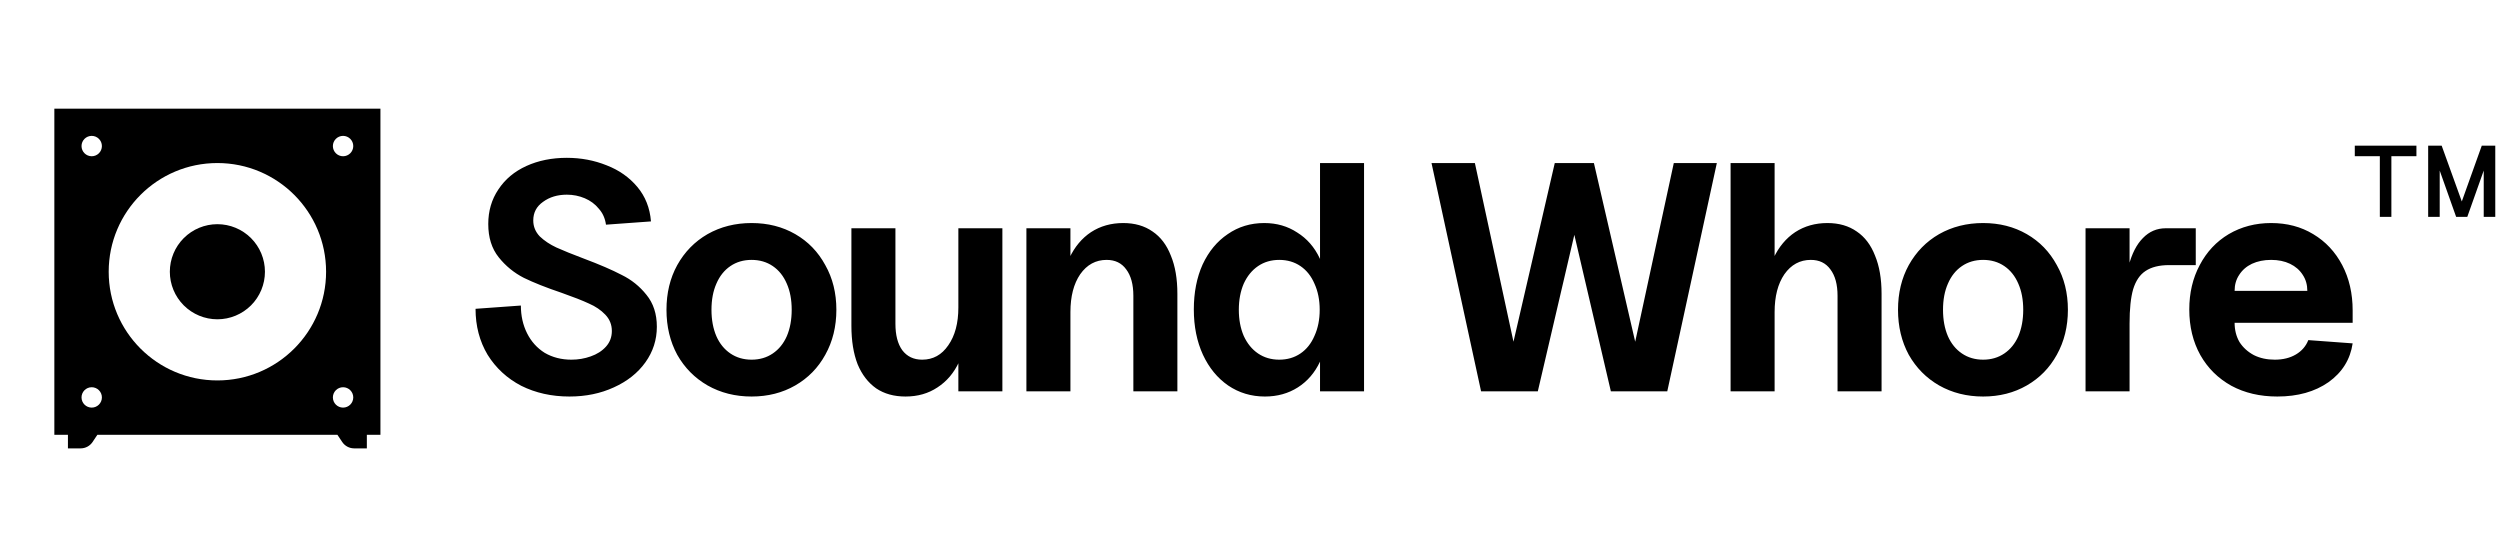 <svg xmlns="http://www.w3.org/2000/svg" width="230" height="50" fill="none" viewBox="0 0 230 50"><g fill="#000" clip-path="url(#a)"><path d="M5 10V40H6.25V41.25H7.421C7.861 41.25 8.272 41.03 8.516 40.664L8.959 40H31.041L31.484 40.664C31.729 41.03 32.14 41.25 32.579 41.25H33.75V40H35V10H5ZM8.438 12.5C8.955 12.5 9.375 12.92 9.375 13.438C9.375 13.955 8.955 14.375 8.438 14.375C7.92 14.375 7.5 13.955 7.5 13.438C7.5 12.92 7.92 12.5 8.438 12.5ZM31.562 12.5C32.08 12.5 32.5 12.92 32.5 13.438C32.5 13.955 32.08 14.375 31.562 14.375C31.045 14.375 30.625 13.955 30.625 13.438C30.625 12.92 31.045 12.5 31.562 12.5ZM20 15C25.523 15 30 19.477 30 25C30 30.523 25.523 35 20 35C14.477 35 10 30.523 10 25C10 19.477 14.477 15 20 15ZM20 20.625C18.84 20.625 17.727 21.086 16.906 21.906C16.086 22.727 15.625 23.84 15.625 25C15.625 26.16 16.086 27.273 16.906 28.094C17.727 28.914 18.84 29.375 20 29.375C21.16 29.375 22.273 28.914 23.094 28.094C23.914 27.273 24.375 26.16 24.375 25C24.375 23.84 23.914 22.727 23.094 21.906C22.273 21.086 21.16 20.625 20 20.625ZM8.438 35.625C8.955 35.625 9.375 36.045 9.375 36.562C9.375 37.08 8.955 37.5 8.438 37.5C7.92 37.5 7.5 37.08 7.5 36.562C7.5 36.045 7.92 35.625 8.438 35.625ZM31.562 35.625C32.08 35.625 32.5 36.045 32.5 36.562C32.5 37.08 32.08 37.5 31.562 37.5C31.045 37.5 30.625 37.08 30.625 36.562C30.625 36.045 31.045 35.625 31.562 35.625Z"/><path d="M52.39 36.48C50.75 36.48 49.27 36.15 47.95 35.49C46.65 34.81 45.62 33.86 44.86 32.64C44.12 31.4 43.75 29.99 43.75 28.41L47.92 28.11C47.92 29.05 48.11 29.9 48.49 30.66C48.87 31.42 49.41 32.02 50.11 32.46C50.83 32.88 51.65 33.09 52.57 33.09C53.19 33.09 53.78 32.99 54.34 32.79C54.92 32.59 55.39 32.29 55.75 31.89C56.11 31.49 56.29 31.01 56.29 30.45C56.29 29.87 56.09 29.37 55.69 28.95C55.29 28.53 54.79 28.19 54.19 27.93C53.59 27.65 52.75 27.32 51.67 26.94C50.25 26.46 49.09 26 48.19 25.56C47.29 25.1 46.52 24.47 45.88 23.67C45.24 22.87 44.92 21.85 44.92 20.61C44.92 19.41 45.23 18.35 45.85 17.43C46.47 16.49 47.33 15.77 48.43 15.27C49.53 14.77 50.77 14.52 52.15 14.52C53.45 14.52 54.67 14.75 55.81 15.21C56.95 15.65 57.89 16.31 58.63 17.19C59.37 18.07 59.79 19.13 59.89 20.37L55.75 20.67C55.67 20.09 55.45 19.6 55.09 19.2C54.75 18.78 54.32 18.46 53.8 18.24C53.28 18.02 52.73 17.91 52.15 17.91C51.29 17.91 50.56 18.13 49.96 18.57C49.36 18.99 49.06 19.56 49.06 20.28C49.06 20.84 49.26 21.33 49.66 21.75C50.08 22.15 50.59 22.49 51.19 22.77C51.81 23.05 52.65 23.39 53.71 23.79C55.15 24.33 56.31 24.83 57.19 25.29C58.09 25.73 58.85 26.34 59.47 27.12C60.11 27.9 60.43 28.88 60.43 30.06C60.43 31.26 60.08 32.35 59.38 33.33C58.68 34.31 57.71 35.08 56.47 35.64C55.25 36.2 53.89 36.48 52.39 36.48ZM69.146 36.48C67.646 36.48 66.296 36.14 65.096 35.46C63.916 34.78 62.986 33.84 62.306 32.64C61.646 31.42 61.316 30.04 61.316 28.5C61.316 26.96 61.646 25.59 62.306 24.39C62.986 23.17 63.916 22.22 65.096 21.54C66.296 20.86 67.646 20.52 69.146 20.52C70.646 20.52 71.986 20.86 73.166 21.54C74.346 22.22 75.266 23.17 75.926 24.39C76.606 25.59 76.946 26.96 76.946 28.5C76.946 30.04 76.606 31.42 75.926 32.64C75.266 33.84 74.346 34.78 73.166 35.46C71.986 36.14 70.646 36.48 69.146 36.48ZM69.146 33.09C69.886 33.09 70.536 32.9 71.096 32.52C71.656 32.14 72.086 31.61 72.386 30.93C72.686 30.23 72.836 29.42 72.836 28.5C72.836 27.58 72.686 26.78 72.386 26.1C72.086 25.4 71.656 24.86 71.096 24.48C70.536 24.1 69.886 23.91 69.146 23.91C68.406 23.91 67.756 24.1 67.196 24.48C66.636 24.86 66.206 25.4 65.906 26.1C65.606 26.78 65.456 27.58 65.456 28.5C65.456 29.42 65.606 30.23 65.906 30.93C66.206 31.61 66.636 32.14 67.196 32.52C67.756 32.9 68.406 33.09 69.146 33.09ZM83.309 36.48C82.249 36.48 81.35 36.23 80.609 35.73C79.87 35.21 79.299 34.47 78.9 33.51C78.519 32.53 78.329 31.35 78.329 29.97V21H82.379V29.79C82.379 30.83 82.59 31.64 83.01 32.22C83.45 32.8 84.059 33.09 84.84 33.09C85.84 33.09 86.639 32.65 87.24 31.77C87.859 30.89 88.169 29.73 88.169 28.29L88.95 29.79C88.95 31.11 88.71 32.28 88.23 33.3C87.769 34.3 87.109 35.08 86.249 35.64C85.409 36.2 84.43 36.48 83.309 36.48ZM88.169 21H92.219V36H88.169V21ZM104.269 27.21C104.269 26.17 104.049 25.36 103.609 24.78C103.189 24.2 102.589 23.91 101.809 23.91C100.809 23.91 99.999 24.35 99.379 25.23C98.779 26.11 98.479 27.27 98.479 28.71L97.699 27.21C97.699 25.89 97.929 24.73 98.389 23.73C98.869 22.71 99.529 21.92 100.369 21.36C101.229 20.8 102.219 20.52 103.339 20.52C104.399 20.52 105.299 20.78 106.039 21.3C106.779 21.8 107.339 22.54 107.719 23.52C108.119 24.48 108.319 25.65 108.319 27.03V36H104.269V27.21ZM94.429 21H98.479V36H94.429V21ZM116.372 36.48C115.112 36.48 113.982 36.14 112.982 35.46C112.002 34.78 111.232 33.84 110.672 32.64C110.112 31.42 109.832 30.03 109.832 28.47C109.832 26.91 110.102 25.53 110.642 24.33C111.202 23.13 111.972 22.2 112.952 21.54C113.932 20.86 115.052 20.52 116.312 20.52C117.452 20.52 118.462 20.81 119.342 21.39C120.242 21.95 120.932 22.74 121.412 23.76C121.912 24.78 122.162 25.96 122.162 27.3V29.7C122.162 31.04 121.922 32.23 121.442 33.27C120.962 34.29 120.282 35.08 119.402 35.64C118.522 36.2 117.512 36.48 116.372 36.48ZM117.692 33.09C118.432 33.09 119.082 32.9 119.642 32.52C120.202 32.14 120.632 31.6 120.932 30.9C121.252 30.2 121.412 29.4 121.412 28.5C121.412 27.6 121.252 26.8 120.932 26.1C120.632 25.4 120.202 24.86 119.642 24.48C119.082 24.1 118.432 23.91 117.692 23.91C116.952 23.91 116.302 24.1 115.742 24.48C115.182 24.86 114.742 25.4 114.422 26.1C114.122 26.8 113.972 27.6 113.972 28.5C113.972 29.4 114.122 30.2 114.422 30.9C114.742 31.6 115.182 32.14 115.742 32.52C116.302 32.9 116.952 33.09 117.692 33.09ZM121.442 15H125.492V36H121.442V15ZM131.699 15H135.689L139.979 34.86H138.449L143.039 15H146.639L151.229 34.86H149.699L153.989 15H157.949L153.389 36H148.199L144.089 18.39H145.589L141.479 36H136.259L131.699 15ZM169.054 27.21C169.054 26.17 168.834 25.36 168.394 24.78C167.974 24.2 167.374 23.91 166.594 23.91C165.594 23.91 164.784 24.35 164.164 25.23C163.564 26.11 163.264 27.27 163.264 28.71L162.484 27.21C162.484 25.89 162.714 24.73 163.174 23.73C163.654 22.71 164.314 21.92 165.154 21.36C166.014 20.8 167.004 20.52 168.124 20.52C169.184 20.52 170.084 20.78 170.824 21.3C171.564 21.8 172.124 22.54 172.504 23.52C172.904 24.48 173.104 25.65 173.104 27.03V36H169.054V27.21ZM159.214 15H163.264V36H159.214V15ZM182.447 36.48C180.947 36.48 179.597 36.14 178.397 35.46C177.217 34.78 176.287 33.84 175.607 32.64C174.947 31.42 174.617 30.04 174.617 28.5C174.617 26.96 174.947 25.59 175.607 24.39C176.287 23.17 177.217 22.22 178.397 21.54C179.597 20.86 180.947 20.52 182.447 20.52C183.947 20.52 185.287 20.86 186.467 21.54C187.647 22.22 188.567 23.17 189.227 24.39C189.907 25.59 190.247 26.96 190.247 28.5C190.247 30.04 189.907 31.42 189.227 32.64C188.567 33.84 187.647 34.78 186.467 35.46C185.287 36.14 183.947 36.48 182.447 36.48ZM182.447 33.09C183.187 33.09 183.837 32.9 184.397 32.52C184.957 32.14 185.387 31.61 185.687 30.93C185.987 30.23 186.137 29.42 186.137 28.5C186.137 27.58 185.987 26.78 185.687 26.1C185.387 25.4 184.957 24.86 184.397 24.48C183.837 24.1 183.187 23.91 182.447 23.91C181.707 23.91 181.057 24.1 180.497 24.48C179.937 24.86 179.507 25.4 179.207 26.1C178.907 26.78 178.757 27.58 178.757 28.5C178.757 29.42 178.907 30.23 179.207 30.93C179.507 31.61 179.937 32.14 180.497 32.52C181.057 32.9 181.707 33.09 182.447 33.09ZM191.87 21H195.92V26.58L195.38 28.65C195.38 27.01 195.53 25.62 195.83 24.48C196.13 23.34 196.57 22.48 197.15 21.9C197.73 21.3 198.43 21 199.25 21H202.01V24.39H199.55C198.65 24.39 197.93 24.57 197.39 24.93C196.87 25.27 196.49 25.83 196.25 26.61C196.03 27.37 195.92 28.42 195.92 29.76V36H191.87V21ZM209.514 36.48C207.914 36.48 206.504 36.15 205.284 35.49C204.064 34.81 203.114 33.87 202.434 32.67C201.754 31.45 201.414 30.05 201.414 28.47C201.414 26.95 201.734 25.59 202.374 24.39C203.014 23.17 203.904 22.22 205.044 21.54C206.204 20.86 207.504 20.52 208.944 20.52C210.404 20.52 211.694 20.86 212.814 21.54C213.954 22.22 214.844 23.17 215.484 24.39C216.124 25.61 216.444 27 216.444 28.56V29.7H205.584C205.584 30.36 205.734 30.95 206.034 31.47C206.354 31.97 206.794 32.37 207.354 32.67C207.914 32.95 208.554 33.09 209.274 33.09C210.034 33.09 210.684 32.93 211.224 32.61C211.764 32.29 212.144 31.85 212.364 31.29L216.444 31.59C216.224 33.07 215.484 34.26 214.224 35.16C212.964 36.04 211.394 36.48 209.514 36.48ZM212.274 26.76C212.274 26.2 212.134 25.71 211.854 25.29C211.574 24.85 211.184 24.51 210.684 24.27C210.184 24.03 209.604 23.91 208.944 23.91C208.284 23.91 207.694 24.03 207.174 24.27C206.674 24.51 206.284 24.85 206.004 25.29C205.724 25.71 205.584 26.2 205.584 26.76H212.274ZM223.391 13.4H224.633L226.757 19.286H226.217L228.323 13.4H229.565V19.952H228.503V14.876L228.773 14.93L226.991 19.952H225.965L224.183 14.93L224.453 14.876V19.952H223.391V13.4ZM218.945 14.372H216.641V13.4H222.311V14.372H220.007V19.952H218.945V14.372Z"/></g><defs><clipPath id="a"><rect width="230" height="50" fill="#fff"/></clipPath></defs></svg>